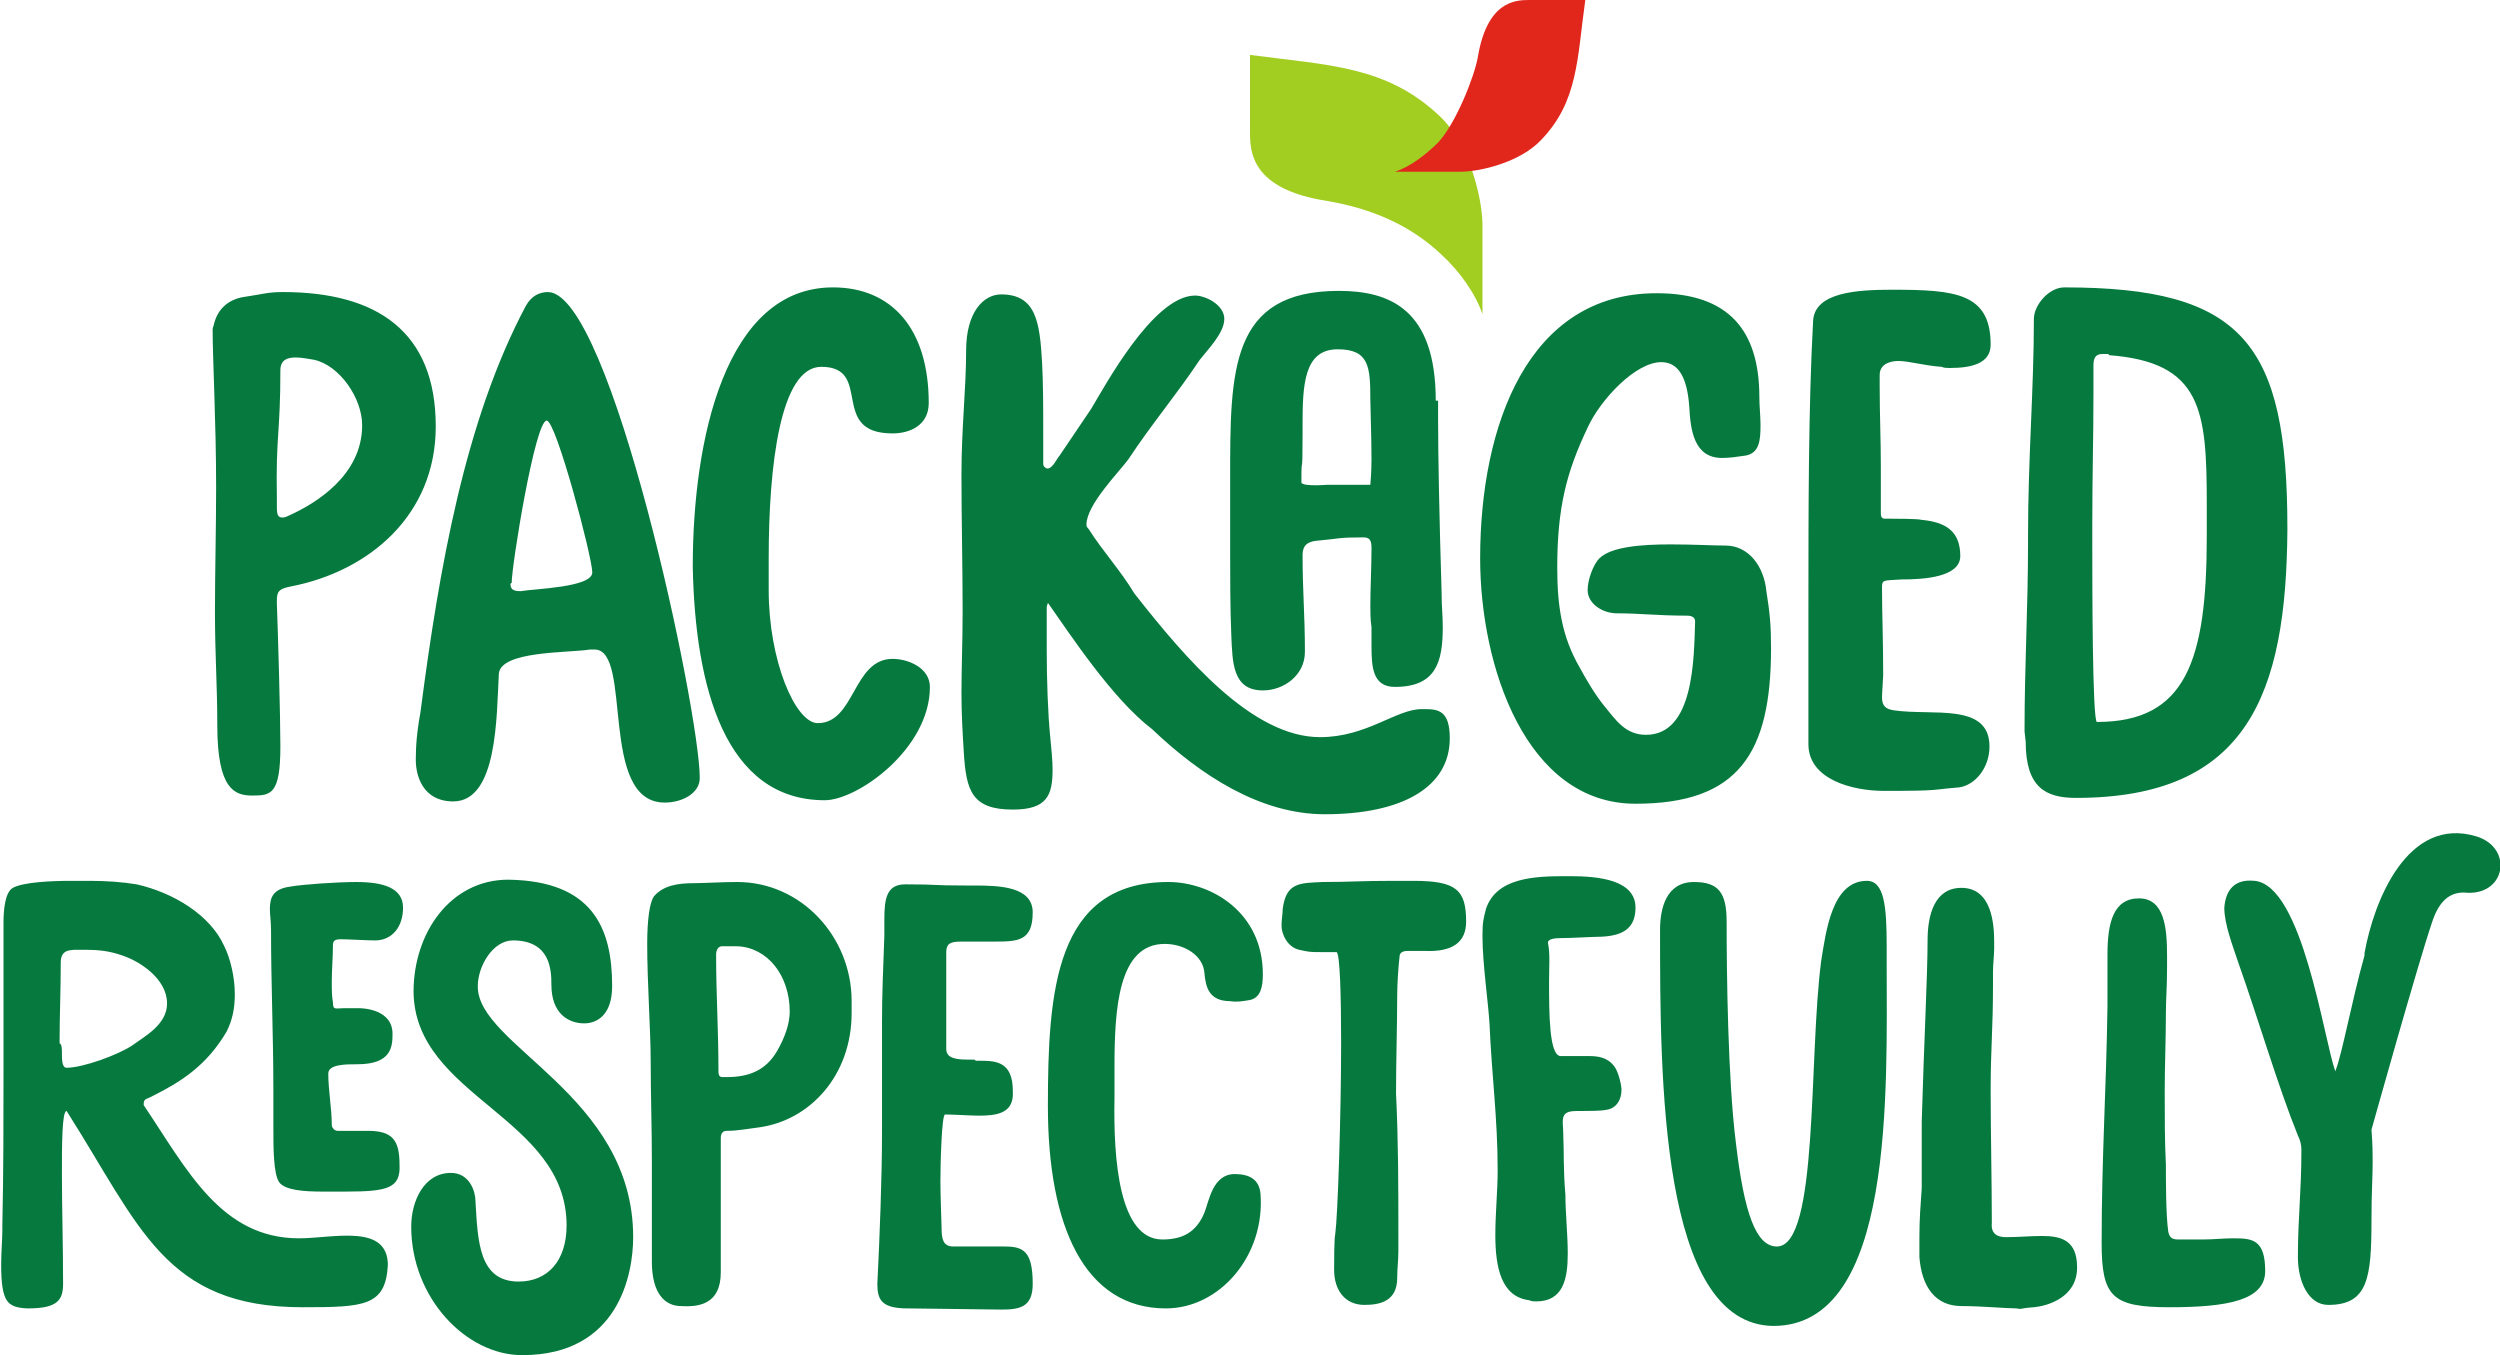 <svg version="1.1" id="Layer_1" xmlns="http://www.w3.org/2000/svg" x="0" y="0" width="214" height="116" xml:space="preserve"><style>.st0{fill:#067a3e}</style><path class="st0" d="M75.5 96.9v-9.5c0-2.3.1-4.5.2-7.3v-1.4c0-1.8.2-3 1.8-3 2.9 0 2.2.1 5.2.1h.7c2.2 0 5 .1 5 2.3 0 2.5-1.3 2.5-3.4 2.5h-2.5c-.9 0-1.5 0-1.5.9v8.3c0 .8.9.9 1.8.9.7 0 .7 0 .7.1h.4c1.4 0 2.8.1 2.8 2.6v.4c-.1 1.5-1.4 1.7-2.9 1.7-.7 0-2.2-.1-2.9-.1-.3 0-.4 4.4-.4 5.7 0 1.3.1 3.7.1 4 0 .9.1 1.6 1 1.6H86c1.6 0 2.4.4 2.4 3.2 0 2-1.1 2.2-2.7 2.2-1 0-6.9-.1-7.9-.1h-.1c-2.2 0-2.6-.7-2.6-2.1.2-4 .4-9.1.4-13M99.5 106.1c1.7 0 2.9-.6 3.6-2.3.4-1 .7-3.3 2.6-3.3 1.3 0 2.1.5 2.2 1.7.4 5.3-3.5 9.8-8.1 9.8-7 0-10.1-7.1-10.1-17.3 0-9.8.6-19.2 10.3-19.2 3.7 0 8.1 2.6 8.1 7.9 0 1.1-.2 2-1.1 2.2-.6.1-1.1.2-1.7.1-1.8 0-2.1-1.2-2.2-2.4-.1-1.5-1.7-2.5-3.4-2.5-4 0-4.3 5.6-4.3 10.6V94c-.1 5.3.4 12.1 4.1 12.1M125.5 78.9c0 1.7-1.1 2.6-3.5 2.5h-1.5c-.5 0-.7.2-.7.5-.1.8-.2 2.4-.2 3.3 0 2.8-.1 5.5-.1 8.4.2 4.1.2 8 .2 12.1v1.4c0 .8-.1 1.5-.1 2.3 0 2-1.5 2.3-2.8 2.3-1.7 0-2.6-1.3-2.6-3 0-.8 0-2.6.1-3.1.2-1.4.5-9.9.5-16.4 0-3.9-.1-7.7-.4-7.7H113c-.8 0-.9 0-1.8-.2s-1.5-1.2-1.5-2.1c0-.5.1-1 .1-1.4.3-2.3 1.5-2.2 3.4-2.3 2.3 0 3.3-.1 6-.1h1.8c3.7 0 4.5.8 4.5 3.5M132.6 84c0 2.7 0 6.4 1 6.4h2.4c.8 0 1.6.1 2.2.9.3.4.6 1.5.6 2 0 .9-.5 1.6-1.3 1.7-.4.1-1.6.1-2 .1h-.5c-1.2 0-1.3.4-1.2 1.5.1 2.4 0 3.3.2 5.7 0 1.5.2 3.4.2 5 0 2.2-.4 4.1-2.7 4.1-.2 0-.4 0-.6-.1-2.4-.3-2.9-2.8-2.9-5.6 0-1.8.2-3.8.2-5.5 0-4.5-.5-8-.7-12.6-.1-1.7-.6-5.2-.6-7.4V80c0-1.1.1-1.4.3-2.2.9-2.7 4.2-2.8 6.9-2.8h.3c2.4 0 5.6.3 5.6 2.7 0 2.2-1.7 2.5-3.6 2.5-.4 0-1.8.1-2.8.1-.6 0-1.1.1-1.1.4.2.9.1 2 .1 3.3M212 71.6c-5.9-1.8-8.8 5.5-9.6 10v.2c-1.1 3.9-1.9 8.4-2.5 9.9-1-2.8-2.8-15.9-6.9-16.3-1.9-.2-2.5 1-2.6 2.3 0 1.4.7 3.2 1.2 4.7 1.7 4.8 3.4 10.6 5.1 14.8.2.4.3.8.3 1.2 0 3.7-.3 5.8-.3 9.2 0 2.1.9 4.1 2.6 4.1 3.4 0 3.7-2.3 3.7-7.3 0-2.4.1-3.6.1-4.9 0-.9 0-1.4-.1-2.8 0 0 4-14.3 5.2-17.8.6-1.8 1.5-2.5 2.7-2.5 3.6.4 4.3-3.8 1.1-4.8m-1.7 4.9M142.1 79.6c0-1.8.5-4.1 2.9-4.1 2.1 0 2.8.9 2.8 3.4 0 4.3.1 13.5.8 19 .7 5.9 1.7 8.8 3.5 8.8 3.6 0 2.7-16.2 3.8-24.5.4-2.4.9-6.8 3.9-6.8 1.5 0 1.7 2.2 1.7 5.6v1.3c0 11.1.7 31.2-9.7 31.2-9.7-.1-9.7-21.3-9.7-33.9M29.6 102h-2c-1.5 0-3.2-.1-3.7-.8-.5-.7-.5-3-.5-4.6v-2.1-1.1c0-4.9-.2-9.1-.2-13.8 0-.7-.1-1.3-.1-1.8 0-1 .3-1.7 1.7-1.9 1.1-.2 4.1-.4 5.7-.4 2.3 0 4 .5 4 2.2 0 1.6-.9 2.8-2.4 2.8-.6 0-2.4-.1-2.9-.1s-.7.1-.7.5c0 1-.1 2.1-.1 3.1 0 .7 0 1.3.1 1.8 0 .7.2.5 1 .5h1.2c.4 0 2.9.1 2.9 2.2 0 1.1-.1 2.6-3 2.6-1 0-2.5 0-2.5.8 0 1.4.3 3 .3 4.4 0 .2.2.5.5.5h2.6c2.1 0 2.7.8 2.7 2.9.1 2-1 2.3-4.6 2.3"/><path class="st0" d="M25.9 111.9c-11.8 0-13.9-6.9-20.2-16.8-.4 0-.4 3-.4 5.3 0 3.1.1 6 .1 9.5 0 1.4-.5 2.1-3 2.1-.5 0-1.1-.1-1.4-.3-.8-.4-.9-1.9-.9-3.5 0-1 .1-2.1.1-2.9v-.4c.1-4.5.1-9 .1-13.5V79c0-1 .1-2.6.8-3 .9-.5 3.4-.6 4.9-.6h1.7c1.4 0 2.8.1 4 .3 3.1.7 6.3 2.6 7.5 5.3.5 1 .9 2.6.9 4.1 0 1.2-.2 2.2-.7 3.2-1.7 2.9-3.9 4.3-6.3 5.5-.5.3-.8.2-.8.7v.1c3.7 5.5 6.6 11.4 13.3 11.4 2.9 0 7.6-1.3 7.6 2.3-.2 3.5-2 3.6-7.3 3.6M5.3 90.1c0 .6 0 1.3.4 1.3 1.4 0 4.4-1.1 5.6-1.9 1.1-.8 3-1.8 3-3.6 0-2.1-2.3-3.6-3.8-4.1-1.1-.4-2.1-.5-3.2-.5h-.7c-.8 0-1.4.1-1.4 1.1 0 2.5-.1 4.4-.1 6.9.2.1.2.5.2.8M55.8 108v-8.6c0-2.8-.1-5.7-.1-8.5 0-2.6-.3-6.8-.3-10.1 0-2 .2-3.6.6-4.1.8-.9 2-1.1 3.4-1.1.8 0 2.4-.1 3.7-.1 5.5 0 9.8 4.7 9.8 10.2v1c0 5.4-3.6 9.2-7.9 9.8-.8.1-1.9.3-2.7.3h-.1c-.3 0-.5.2-.5.6v11.5c0 2.7-1.8 3-3.4 2.9-1.4 0-2.5-1.1-2.5-3.8m7.3-27h-1.3c-.3 0-.5.3-.5.7v.2c0 3.1.2 6.3.2 9.8 0 .5.2.5.4.5h.3c1.8 0 3.3-.5 4.3-2.2.7-1.2 1.1-2.4 1.1-3.4 0-3.1-1.9-5.5-4.5-5.6M52.4 84.4c0 2.5-1.3 3.2-2.4 3.2-1.3 0-2.8-.8-2.8-3.3 0-1.3-.1-3.8-3.3-3.8-1.7 0-3 2.2-3 3.9-.1 5.1 13.3 9.3 13.3 21.5 0 3.1-1.2 10.1-9.5 10.1-4.8 0-9.5-4.9-9.5-11 0-2.2 1.1-4.6 3.4-4.6 1.6 0 2.1 1.6 2.1 2.4.2 3.5.3 6.9 3.7 6.9 2.5 0 4.1-1.8 4.1-4.8 0-9.3-13-11-13.1-20 0-5.1 3.2-9.6 8.1-9.6 7.2.1 8.9 4.1 8.9 9.1M171.7 105.9c1.1 0 2.1-.1 3.1-.1 1.7 0 3 .4 3 2.7 0 2.6-2.6 3.3-3.7 3.4-1.4.1-.9.2-1.5.1-.8 0-3-.2-4.7-.2-2.2 0-3.4-1.6-3.6-4.2v-1.7c0-1.5.1-2.8.2-4.2v-1V96c.2-7 .5-12.5.5-15.5 0-2.2.6-4.5 2.9-4.5 2.6 0 2.8 3.1 2.8 4.6v.6c0 .6-.1 1.3-.1 2v1.2c0 3.7-.2 5.4-.2 8.9 0 3.6.1 7.8.1 11.4-.1 1 .6 1.2 1.2 1.2M185.7 111.9c-4.9 0-5.8-.9-5.8-5.5 0-7.4.4-13.2.5-20.3v-2.2-2.2c0-2.7.5-4.8 2.7-4.8s2.4 2.6 2.4 4.9v1c0 1.8-.1 2.6-.1 4 0 2.1-.1 4.4-.1 6.7 0 2.1 0 4.2.1 6.2 0 1.3 0 4.3.2 5.7.1.6.4.7.9.7h2c1 0 1.8-.1 2.6-.1h.1c1.6 0 2.7.1 2.7 2.8 0 2.5-3.2 3.1-8.2 3.1"/><path d="M107 4.7v6.6c0 1.7.1 4.9 6.6 5.9 3.5.6 7 1.9 9.9 4.7 1.4 1.3 2.8 3.2 3.4 5v-7.6c0-2.3-1.1-6.9-3.6-9.3-4.6-4.4-9.6-4.4-16.3-5.3" fill="#a2cd21"/><path d="M135.7 0h-4.8c-1.2 0-3.6.1-4.4 4.9-.3 1.7-1.9 5.7-3.4 7.3-1 1-2.4 2.1-3.7 2.5h5.6c1.7 0 5.1-.8 6.9-2.7 3.2-3.3 3.1-7 3.8-12" fill="#e1261c"/><path class="st0" d="M180.5 30.4c8 .6 8.4 4.7 8.4 12.8v2.7c0 10.7-1.8 15.9-9.4 15.9-.4 0-.4-12.1-.4-15.1v-1.8c0-4.4.1-7.3.1-11.2v-2.4c0-.7.2-1 .8-1h.5zm-2.8 37.9c14.7 0 18-8.9 18.1-22.9v-.2c0-15.8-3.8-20.6-19.1-20.6-1.3 0-2.6 1.5-2.6 2.7 0 6-.5 11.9-.5 18.5v.5c0 5.9-.3 10.5-.3 16.3 0 .1.1.8.1.9 0 3.9 1.7 4.8 4.3 4.8m-7.4-4.4c0-3.8-4.9-2.6-8.2-3.1-.7-.1-1-.4-1-1.1 0-.4.1-1.6.1-1.9 0-3.1-.1-5.3-.1-7.5 0-.7.1-.6 1.7-.7 1.9 0 5-.2 5-2 0-2.1-1.2-2.9-3.3-3.1-.3-.1-2.4-.1-2.6-.1h-.5c-.3 0-.4-.1-.4-.5v-4c0-2.3-.1-4.3-.1-6.9v-.9c0-1 1-1.2 1.6-1.2.9 0 2.2.4 3.7.5.2.1.5.1.7.1 1.9 0 3.5-.4 3.5-2 0-4.4-3-4.7-8.4-4.7-3 0-6.7.2-6.8 2.7-.4 7.3-.4 16.2-.4 24.6v11.6c0 3 3.7 4 6.5 4 4.9 0 3.9-.1 6.4-.3 1.4-.2 2.6-1.7 2.6-3.5m-29.4-1c-1.8 0-2.6-1.3-3.6-2.5-.8-1-1.5-2.2-2.1-3.3-1.5-2.6-1.9-5.2-1.9-8.5 0-5.2.8-8.2 2.6-12 1.1-2.4 4.1-5.6 6.3-5.6 1.3 0 2.2 1 2.4 3.8.1 2 .4 4.4 2.8 4.4.7 0 1.3-.1 2-.2 1.2-.2 1.3-1.3 1.3-2.6 0-.8-.1-1.6-.1-2.4 0-5.7-2.6-8.9-8.8-8.9-11 0-15.1 11.3-15.1 22.7 0 9.2 3.9 21 13.3 21 8.8 0 11.6-4.3 11.6-13.3 0-2-.1-3-.4-4.9-.2-2.1-1.5-3.9-3.5-3.9-1 0-2.8-.1-4.7-.1-2.5 0-5.1.2-6.1 1.2-.5.5-1 1.8-1 2.7 0 1.2 1.3 2 2.5 2 1.9 0 3.6.2 5.9.2h.1c.5 0 .7.2.7.5-.1 3.2-.1 9.7-4.2 9.7m-42.3-.5c4.2 4 9.3 7.3 14.8 7.3 6.6 0 10.7-2.3 10.7-6.5 0-2.4-1-2.5-2.2-2.5h-.2c-2.2 0-4.7 2.4-8.7 2.4-5.8 0-11.5-6.7-15.9-12.3-1.2-2-2.7-3.6-3.9-5.5-.2-.2-.2-.3-.2-.4 0-1.7 2.8-4.5 3.6-5.6 1.9-2.9 4.1-5.5 6.1-8.5.7-.9 2.1-2.3 2.1-3.5 0-1.2-1.6-2-2.5-2-3.6 0-7.8 7.9-8.9 9.7l-2.7 4c-.2.2-.6 1.1-1 1.1h-.1c-.2-.1-.3-.2-.3-.4v-2.1c0-2.8 0-4.8-.1-6.6-.2-3.4-.5-5.8-3.5-5.8-1.5 0-3 1.5-3 4.8s-.4 6.6-.4 10.6c0 3.8.1 7.9.1 11.7 0 2.6-.1 4.9-.1 7 0 1.8.1 3.5.2 5.1.2 3.3.7 4.9 4.2 4.9 2.9 0 3.4-1.2 3.4-3.4 0-.8-.1-1.8-.2-2.8-.2-2-.3-4.9-.3-7.4V52c0-.2.1-.3.1-.4 1.9 2.7 5.5 8.2 8.9 10.8m12.8-21.1c0-2.8.1 0 .1-4v-.9c0-3.4.1-6.5 3-6.5 2.7 0 2.8 1.5 2.8 4.3 0 .6.1 3.2.1 5.1 0 1.2-.1 2.2-.1 2.2h-3.7c-1.4.1-2.2 0-2.2-.2m11.5-7c0-7.8-3.9-9.4-8.3-9.4-9.3 0-9.3 6.8-9.3 16v6.3c0 2.1 0 4.9.1 7.2s.1 4.7 2.7 4.7c1.8 0 3.6-1.3 3.6-3.3 0-3.2-.2-5.1-.2-8.3 0-.8.4-1.1 1.1-1.2 2.2-.2 1.9-.3 4.1-.3.5 0 .7.2.7.9 0 1.5-.1 3.6-.1 4.9 0 .6 0 1.2.1 1.9v1.6c0 1.8.1 3.5 2 3.5 3.5 0 4.1-2.1 4.1-5.1 0-1.2-.1-1.6-.1-3-.2-6.6-.3-11.7-.3-14.8v-1.6zM70.6 68.5c2.8 0 9-4.4 9-9.7 0-1.6-1.8-2.4-3.2-2.4-3.4 0-3.2 5.5-6.4 5.5-1.9 0-4.2-5.3-4.2-11.4v-2.7c0-8 1-16.4 4.5-16.4 4.5 0 .6 5.7 6.1 5.7 1.5 0 3.1-.7 3.1-2.6 0-6.4-3.2-9.9-8.2-9.9-9.2 0-12 13-12 23.9.2 10.4 2.8 20 11.3 20m-31.8.1c3.8 0 3.7-7.3 3.9-10.9.1-2 5.9-1.8 7.8-2.1h.4c3.3 0 .3 13.1 6 13.1 1.5 0 3-.8 3-2.1 0-5.7-7.6-41.6-13-41.6-.7 0-1.4.3-1.9 1.2-5.2 9.8-7.4 22.4-9 34.7-.2 1.1-.4 2.5-.4 3.8-.1 1.7.6 3.9 3.2 3.9m8-32.6c.8 0 3.9 11.7 3.9 13 0 1.3-5.1 1.4-6.1 1.6h-.1c-.6 0-.8-.2-.8-.6 0-.1.1-.1.1-.1 0-1.5 2-13.9 3-13.9M24 31.7c0-.9.6-1.1 1.3-1.1.5 0 1 .1 1.6.2 2.2.5 4.1 3.3 4.1 5.6 0 4.3-4 6.7-6.2 7.7-.2.1-.4.2-.6.2-.4 0-.5-.2-.5-.9v-.8c-.1-5.3.3-5.5.3-10.9m-.3 20v-.3c0-.8.2-1 1.2-1.2 6.7-1.3 12.4-6.1 12.4-13.7 0-8.1-5-11.5-13.1-11.5-1.3 0-1.8.2-3.2.4-1.5.2-2.4 1.1-2.7 2.4 0 .1-.1.2-.1.4 0 2.5.3 8 .3 13.5 0 3.6-.1 7.1-.1 10.7 0 3.7.2 6.2.2 9.7 0 5.5 1.5 6 3 6 1.6 0 2.4-.1 2.4-4.2 0-2.6-.2-9.6-.3-12.2"/></svg>